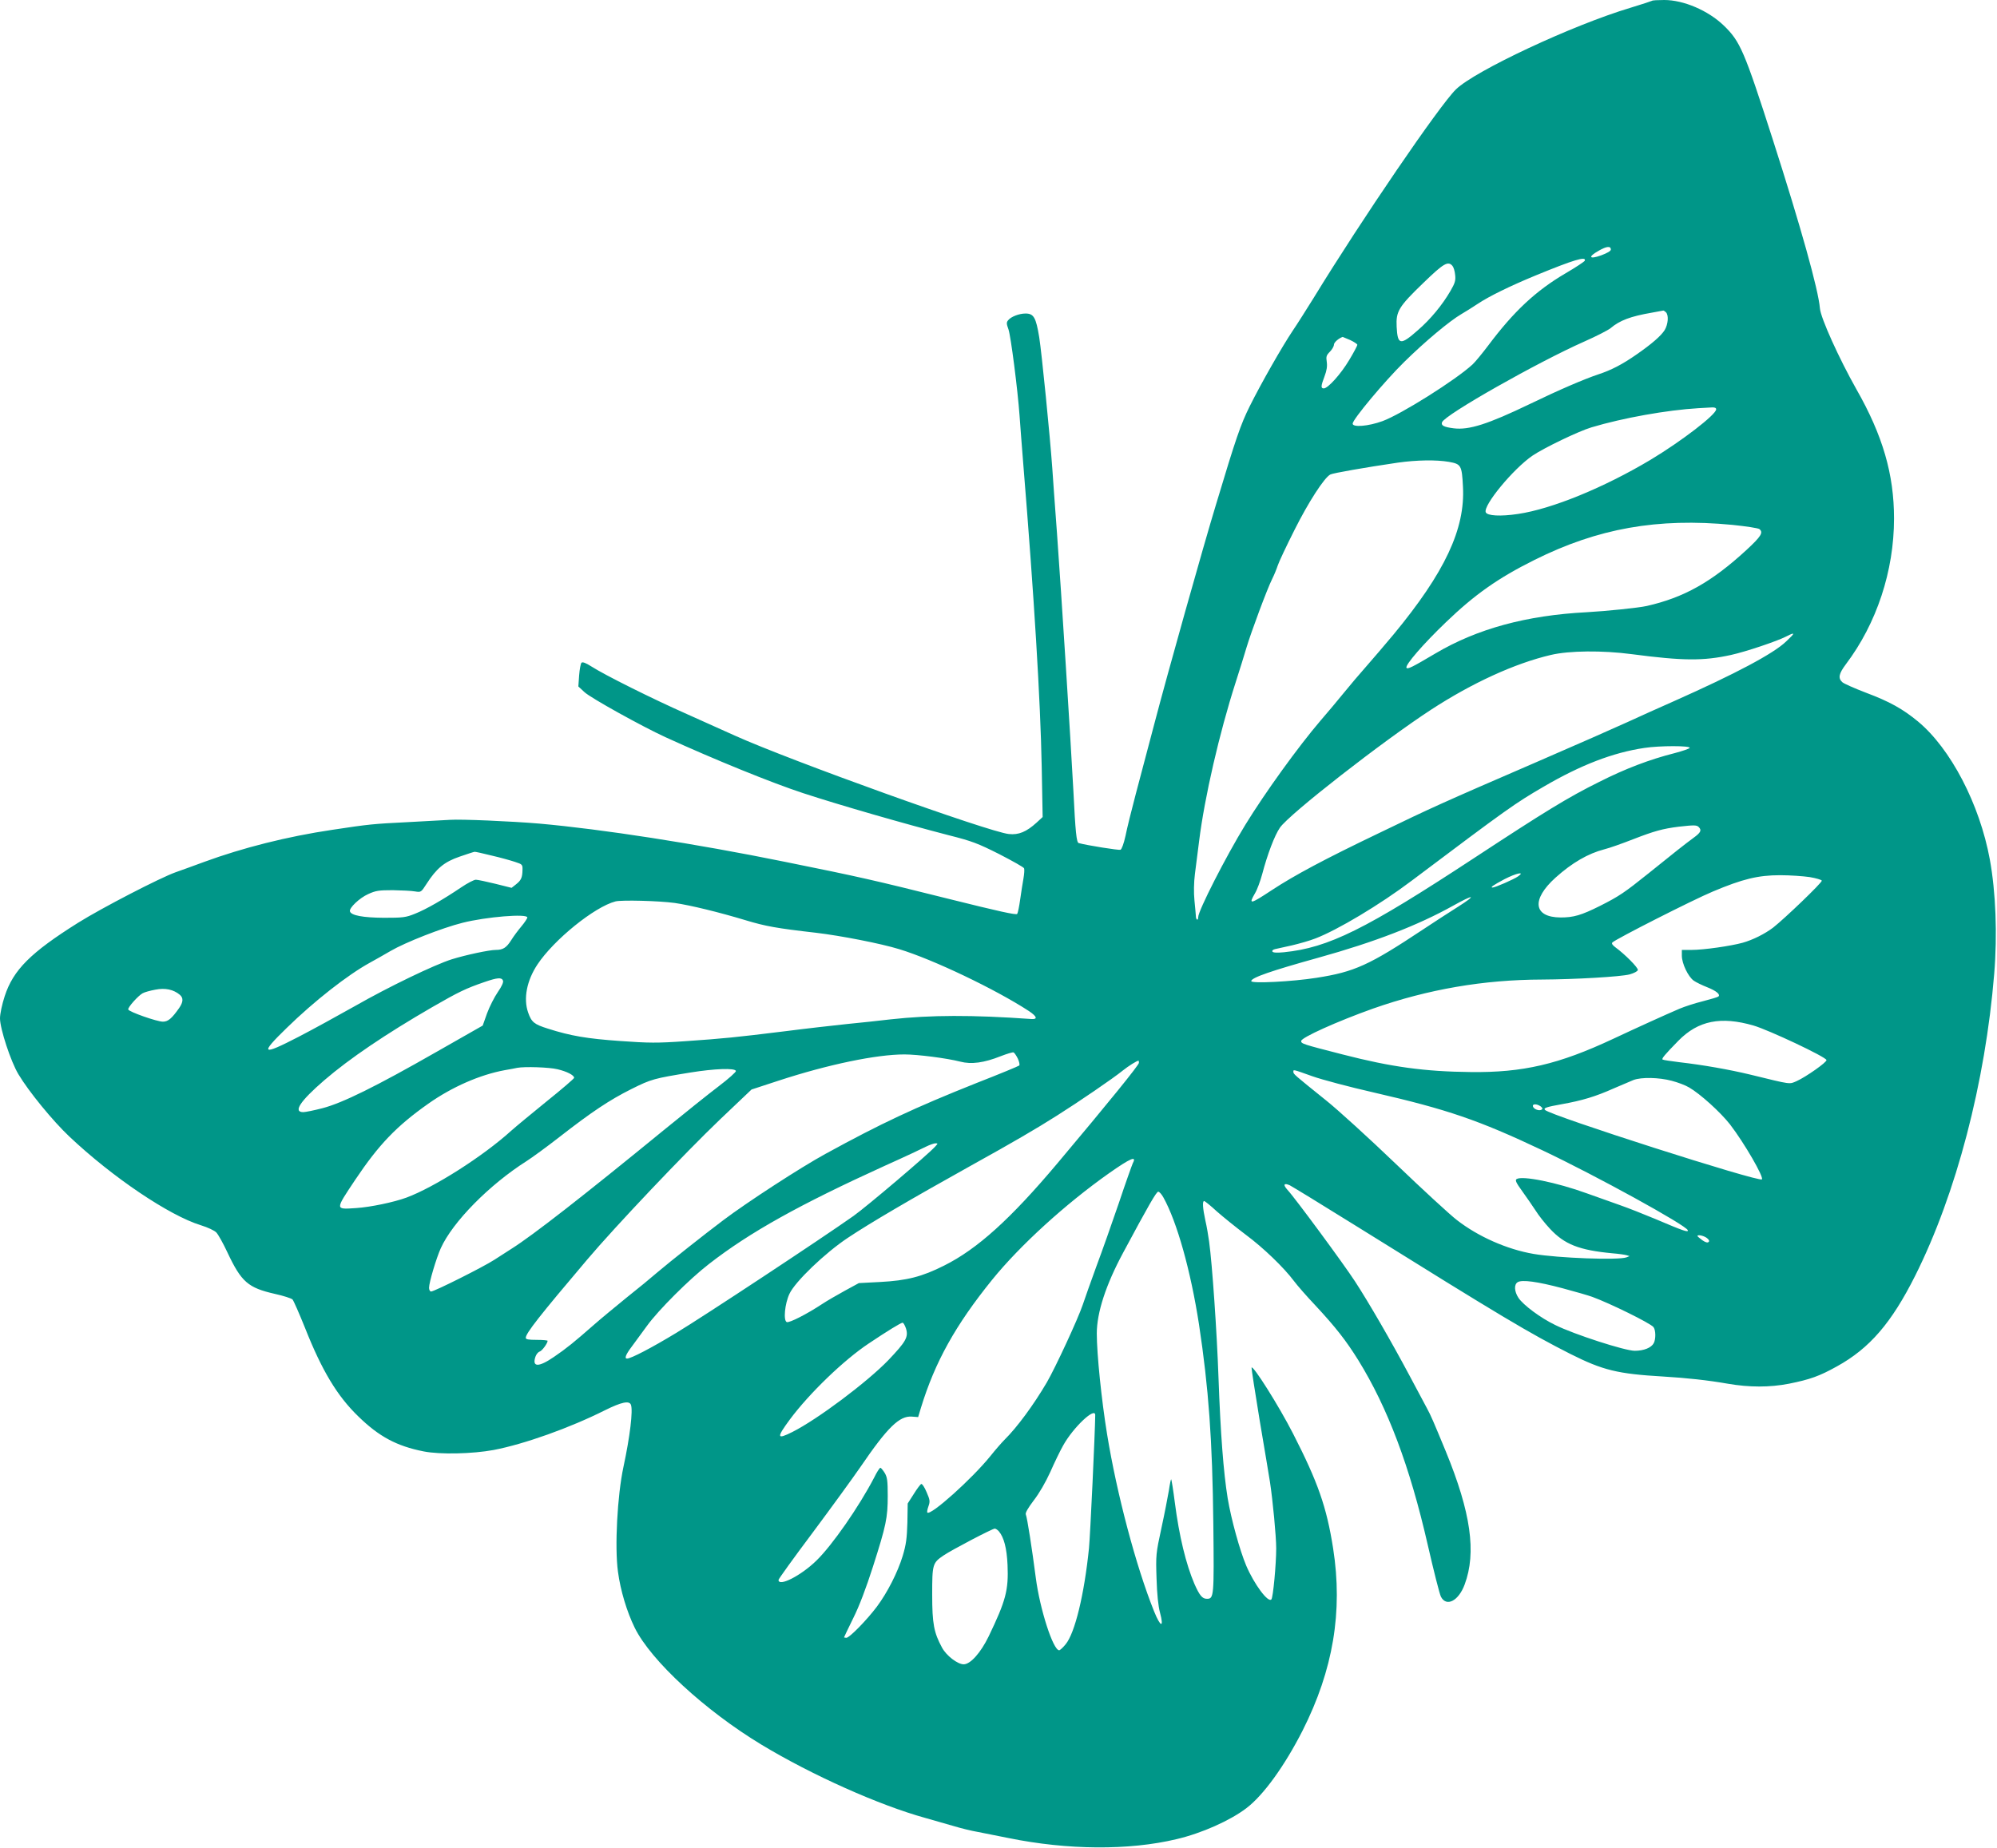 <?xml version="1.0" standalone="no"?>
<!DOCTYPE svg PUBLIC "-//W3C//DTD SVG 20010904//EN"
 "http://www.w3.org/TR/2001/REC-SVG-20010904/DTD/svg10.dtd">
<svg version="1.0" xmlns="http://www.w3.org/2000/svg"
 width="1280pt" height="1185pt" viewBox="0 0 1280 1185"
 preserveAspectRatio="xMidYMid meet">
<g transform="translate(0,1185) scale(0.1,-0.1)"
fill="#009688" stroke="none">
<path d="M10589 11845 c-3 -2 -66 -23 -139 -45 -371 -111 -996 -404 -1118
-523 -104 -101 -605 -835 -912 -1337 -46 -74 -106 -169 -134 -210 -69 -103
-204 -340 -276 -485 -58 -117 -87 -200 -216 -630 -79 -259 -314 -1095 -395
-1405 -39 -146 -92 -348 -119 -450 -27 -102 -57 -223 -66 -269 -11 -50 -24
-85 -32 -89 -11 -4 -213 28 -268 43 -14 4 -21 70 -34 335 -17 319 -78 1279
-105 1650 -14 184 -27 371 -30 415 -15 212 -68 742 -84 843 -21 127 -35 152
-88 152 -40 0 -93 -20 -111 -43 -12 -14 -11 -23 2 -59 15 -43 59 -386 71 -553
3 -49 15 -196 25 -325 68 -833 109 -1500 117 -1927 l6 -321 -39 -36 c-65 -59
-115 -80 -178 -73 -127 13 -1399 470 -1756 631 -52 23 -189 85 -305 137 -228
101 -528 251 -614 306 -36 23 -57 31 -64 24 -5 -5 -12 -42 -15 -81 l-5 -71 40
-37 c40 -37 366 -218 518 -288 315 -144 682 -293 883 -359 238 -78 652 -197
934 -270 147 -37 186 -52 323 -121 85 -44 157 -84 159 -91 3 -7 1 -36 -4 -65
-5 -29 -15 -90 -21 -134 -6 -45 -15 -87 -19 -93 -5 -9 -125 18 -426 93 -496
124 -584 144 -1064 241 -576 117 -1170 209 -1575 245 -178 15 -502 29 -570 24
-33 -2 -157 -9 -275 -15 -219 -11 -242 -13 -480 -49 -289 -43 -574 -115 -822
-206 -68 -25 -150 -55 -182 -66 -99 -35 -472 -228 -624 -323 -306 -192 -417
-303 -472 -472 -17 -52 -30 -113 -30 -142 0 -66 69 -277 118 -358 66 -111 222
-301 326 -399 276 -261 641 -507 843 -569 45 -14 88 -34 100 -47 12 -13 44
-70 71 -128 89 -189 132 -226 303 -265 55 -12 107 -29 114 -36 7 -8 43 -90 80
-182 108 -273 206 -437 342 -568 132 -129 246 -190 418 -224 105 -21 314 -16
449 9 198 38 489 142 714 255 105 52 155 63 166 35 14 -37 -6 -203 -48 -399
-39 -182 -57 -514 -35 -672 16 -120 57 -256 107 -358 104 -212 453 -533 814
-751 323 -195 755 -388 1049 -469 52 -15 132 -38 178 -51 46 -14 118 -32 160
-39 42 -8 130 -26 196 -39 378 -77 771 -80 1076 -7 162 38 343 119 447 198
110 83 246 272 361 498 196 388 259 763 196 1167 -42 268 -98 426 -257 737
-91 178 -259 444 -266 423 -1 -5 22 -157 52 -338 31 -181 60 -359 66 -395 18
-118 40 -349 40 -426 0 -101 -20 -316 -31 -327 -21 -23 -110 97 -161 216 -42
100 -96 296 -119 432 -27 167 -46 416 -59 776 -10 287 -40 725 -60 870 -5 36
-15 97 -24 135 -17 78 -20 125 -8 125 5 0 42 -30 82 -67 41 -36 124 -103 185
-149 112 -83 244 -210 309 -297 20 -27 81 -97 136 -155 133 -143 198 -227 276
-352 189 -306 330 -680 445 -1183 38 -166 76 -317 85 -334 35 -67 113 -27 152
79 76 204 40 461 -121 853 -81 196 -95 229 -120 275 -13 25 -64 119 -112 210
-114 214 -260 467 -350 605 -72 111 -386 537 -433 587 -30 33 -23 46 15 29 14
-7 209 -126 432 -265 934 -582 1102 -682 1366 -816 209 -105 303 -128 595
-145 151 -9 289 -24 414 -46 139 -24 269 -24 393 0 134 27 194 48 307 111 210
116 350 279 502 582 263 525 449 1238 506 1934 21 253 10 526 -28 734 -65 354
-251 711 -461 885 -97 80 -181 127 -333 184 -73 28 -141 58 -151 67 -29 26
-23 55 22 115 198 262 309 599 309 935 0 283 -72 532 -242 830 -110 195 -228
455 -233 517 -10 121 -123 524 -302 1082 -183 570 -209 630 -315 732 -100 96
-257 163 -381 163 -40 0 -76 -2 -78 -5z m-264 -1595 c0 -9 -24 -23 -62 -37
-78 -28 -87 -10 -15 30 50 29 77 31 77 7z m-167 -71 c-2 -6 -58 -43 -123 -81
-191 -112 -332 -244 -496 -463 -37 -49 -82 -104 -100 -121 -108 -100 -458
-320 -578 -364 -91 -33 -191 -41 -191 -16 0 27 204 271 330 395 133 131 292
264 368 308 26 15 72 44 102 64 75 50 208 115 375 184 241 99 323 124 313 94z
m-848 -34 c7 -8 15 -34 17 -58 4 -35 -1 -52 -30 -102 -52 -90 -129 -183 -209
-252 -112 -99 -130 -96 -136 22 -5 99 12 128 173 283 128 124 157 141 185 107z
m1368 -297 c19 -19 14 -77 -8 -114 -23 -37 -83 -89 -181 -157 -90 -63 -162
-100 -244 -127 -90 -30 -251 -99 -437 -189 -272 -131 -392 -169 -490 -157 -63
8 -83 18 -75 39 18 48 613 385 911 517 77 34 153 73 169 86 59 50 129 76 262
99 39 7 72 13 76 14 3 0 10 -4 17 -11z m-2024 -178 c25 -12 46 -25 46 -31 0
-5 -23 -49 -52 -97 -53 -89 -136 -182 -163 -182 -20 0 -19 15 5 78 14 37 18
64 14 92 -5 33 -3 42 20 65 14 14 26 35 26 45 0 15 30 41 56 50 1 0 22 -9 48
-20z m2346 -444 c0 -34 -223 -205 -421 -324 -298 -178 -632 -315 -849 -347
-113 -17 -198 -12 -207 11 -17 44 176 278 300 363 74 50 294 156 377 181 203
61 485 111 685 123 33 2 72 4 88 5 17 1 27 -3 27 -12z m-1713 -337 c78 -14 83
-22 90 -159 15 -271 -116 -550 -446 -949 -58 -69 -137 -162 -176 -206 -39 -44
-102 -118 -140 -165 -38 -47 -106 -128 -151 -180 -142 -166 -355 -461 -482
-668 -125 -204 -302 -551 -302 -592 0 -26 -15 -18 -15 8 -1 10 -4 54 -9 99 -5
50 -4 115 3 170 6 48 18 144 27 212 35 281 130 692 233 1013 27 84 59 187 71
228 29 97 133 377 164 438 13 26 29 65 36 87 7 22 55 124 107 227 89 178 191
336 230 356 17 9 222 45 433 76 121 17 246 19 327 5z m1817 -404 c88 -9 166
-21 173 -27 27 -22 11 -47 -84 -135 -223 -205 -400 -304 -638 -358 -54 -12
-259 -33 -385 -40 -386 -20 -702 -106 -969 -264 -152 -90 -179 -103 -186 -92
-10 17 108 153 253 292 184 177 334 283 567 399 407 203 788 271 1269 225z
m345 -747 c-82 -79 -326 -208 -719 -383 -91 -40 -226 -101 -300 -135 -74 -34
-335 -149 -580 -255 -615 -266 -676 -294 -1005 -453 -359 -172 -547 -273 -692
-368 -141 -93 -152 -95 -109 -21 14 23 34 78 46 122 34 129 80 250 114 299 60
87 660 555 970 757 261 170 535 296 766 350 118 28 331 30 520 5 327 -43 457
-44 635 -5 95 21 295 88 355 119 58 30 58 23 -1 -32z m-619 -683 c-3 -5 -45
-20 -95 -33 -162 -41 -317 -100 -485 -185 -200 -99 -349 -191 -800 -487 -699
-459 -934 -576 -1221 -605 -43 -4 -69 -3 -73 4 -4 6 3 13 16 16 13 3 61 14
108 24 47 11 114 30 150 44 140 53 415 217 620 372 614 462 661 495 845 602
238 139 443 218 645 248 98 15 298 15 290 0z m58 -507 c21 -21 13 -36 -34 -70
-53 -39 -128 -98 -290 -229 -151 -121 -186 -145 -309 -207 -120 -60 -169 -74
-252 -74 -175 1 -189 115 -32 256 106 95 208 154 312 181 33 8 117 38 186 65
134 52 188 67 291 80 98 11 115 11 128 -2z m-7737 -183 c57 -13 124 -32 151
-41 46 -15 48 -17 47 -52 -1 -49 -9 -66 -42 -92 l-28 -22 -104 26 c-57 14
-114 26 -125 26 -12 0 -54 -22 -94 -49 -114 -77 -225 -141 -296 -169 -59 -24
-77 -26 -200 -26 -134 1 -209 15 -217 41 -7 21 61 86 117 111 48 22 68 25 158
25 57 -1 120 -4 142 -8 38 -6 39 -6 73 47 65 101 114 142 213 176 49 17 92 31
96 31 4 1 53 -10 109 -24z m6580 -133 c-28 -20 -148 -72 -164 -72 -18 0 4 15
77 54 74 38 134 51 87 18z m1868 -5 c41 -7 76 -17 78 -23 4 -11 -238 -243
-312 -301 -53 -40 -128 -78 -195 -97 -76 -21 -250 -46 -327 -46 l-63 0 0 -37
c0 -51 41 -135 76 -160 16 -11 55 -30 86 -42 60 -24 87 -47 72 -60 -5 -4 -49
-17 -99 -30 -49 -12 -117 -34 -150 -48 -91 -39 -263 -117 -425 -193 -350 -164
-579 -217 -913 -213 -294 3 -508 32 -822 113 -258 66 -265 69 -265 86 0 22
231 126 461 208 353 124 709 185 1082 186 211 1 505 18 562 33 29 8 51 20 53
28 3 15 -84 102 -143 145 -20 15 -27 25 -20 32 22 22 518 274 643 326 192 81
291 105 432 105 63 0 148 -6 189 -12z m-2253 -190 c-54 -34 -156 -100 -225
-146 -345 -229 -439 -272 -684 -310 -152 -24 -417 -38 -417 -21 0 22 128 66
430 150 363 101 637 207 865 334 134 75 154 71 31 -7z m-5021 24 c102 -15 283
-59 455 -111 126 -38 196 -51 450 -80 160 -19 416 -69 533 -105 218 -66 619
-258 832 -397 52 -35 58 -54 15 -51 -380 27 -645 26 -900 -2 -69 -8 -195 -22
-280 -30 -85 -9 -263 -29 -395 -46 -324 -40 -396 -47 -640 -64 -185 -13 -235
-12 -420 1 -213 15 -318 33 -462 79 -89 28 -106 41 -128 104 -31 89 -9 204 60
308 105 158 365 369 500 404 39 10 278 4 380 -10z m-945 -93 c0 -6 -17 -32
-38 -57 -21 -25 -51 -65 -65 -88 -31 -49 -53 -63 -99 -63 -42 0 -192 -32 -282
-60 -111 -35 -404 -176 -621 -300 -110 -62 -272 -151 -361 -197 -238 -123
-251 -113 -76 57 176 172 391 340 531 417 36 20 97 54 134 76 94 55 330 148
462 181 150 38 415 60 415 34z m-156 -405 c4 -10 -8 -37 -33 -73 -22 -32 -53
-93 -69 -136 l-28 -79 -295 -168 c-390 -223 -605 -329 -733 -362 -54 -14 -109
-25 -122 -25 -67 0 -21 70 134 204 164 141 395 297 692 469 170 98 216 120
335 161 84 29 111 31 119 9z m-2071 -91 c23 -20 22 -46 -5 -85 -47 -67 -71
-87 -104 -87 -38 0 -217 63 -222 78 -4 13 63 88 92 104 12 7 48 17 81 23 64
13 118 1 158 -33z m10087 -197 c96 -28 462 -200 467 -221 4 -13 -131 -108
-191 -135 -49 -21 -29 -24 -299 42 -133 32 -303 62 -452 79 -55 7 -104 14
-108 17 -9 5 14 32 101 121 127 129 272 158 482 97z m-4716 -212 c9 -20 13
-39 9 -44 -4 -4 -127 -55 -273 -112 -399 -159 -614 -260 -968 -454 -158 -86
-504 -311 -655 -425 -125 -94 -342 -266 -421 -333 -39 -34 -129 -108 -201
-165 -71 -58 -166 -136 -210 -175 -122 -107 -173 -149 -254 -204 -99 -68 -142
-67 -119 1 5 15 17 30 27 33 15 4 51 53 51 69 0 3 -31 6 -70 6 -52 0 -70 3
-70 13 0 29 88 141 394 502 181 214 628 685 852 899 l201 191 174 57 c318 104
627 168 806 168 84 0 271 -24 357 -46 72 -19 153 -8 261 35 39 15 75 26 81 24
6 -2 18 -20 28 -40z m776 -27 c0 -14 -190 -249 -524 -646 -298 -354 -512 -548
-725 -654 -141 -71 -238 -96 -411 -105 l-135 -7 -90 -49 c-49 -27 -115 -65
-145 -85 -97 -64 -210 -122 -227 -116 -23 9 -13 117 17 181 36 78 228 262 374
359 144 96 405 249 791 464 267 148 416 235 550 320 141 89 362 240 422 289
35 28 90 63 101 63 1 0 2 -6 2 -14z m-3727 -41 c60 -14 107 -38 107 -55 0 -5
-79 -73 -175 -150 -96 -78 -199 -163 -228 -189 -182 -165 -494 -363 -672 -429
-82 -30 -231 -61 -322 -67 -137 -9 -136 -14 -7 180 152 227 265 345 469 489
153 108 332 186 490 215 33 6 69 12 80 15 47 9 205 4 258 -9z m1144 -11 c2 -6
-47 -50 -109 -97 -62 -47 -221 -174 -353 -282 -522 -427 -839 -674 -975 -760
-25 -16 -75 -48 -112 -72 -71 -46 -384 -203 -405 -203 -7 0 -13 11 -13 24 0
34 47 191 75 253 76 169 312 408 550 559 33 21 128 90 210 154 208 162 322
238 462 308 128 64 145 68 378 106 155 25 286 30 292 10z m3695 -34 c62 -22
239 -69 393 -104 473 -109 670 -176 1082 -371 344 -163 920 -480 931 -512 5
-16 -27 -5 -208 72 -74 31 -178 72 -230 90 -52 19 -146 52 -208 74 -195 71
-415 115 -451 92 -11 -7 -4 -23 36 -78 27 -37 65 -93 85 -123 19 -31 61 -84
93 -118 93 -100 187 -137 400 -157 39 -3 79 -9 90 -12 l20 -6 -20 -8 c-50 -19
-437 -5 -595 22 -170 29 -356 111 -493 218 -43 33 -219 195 -390 359 -172 165
-373 348 -447 407 -205 165 -210 169 -210 183 0 16 -7 18 122 -28z m2303 -29
c39 -10 89 -29 112 -43 72 -42 200 -158 262 -237 92 -120 218 -338 204 -352
-19 -19 -1353 408 -1390 445 -12 12 7 19 108 37 129 23 216 49 332 101 51 22
108 46 127 54 50 19 163 17 245 -5z m-840 -164 c12 -10 15 -16 6 -21 -15 -10
-48 2 -55 19 -7 19 23 20 49 2z m-3881 -258 c-46 -51 -438 -384 -524 -445
-208 -147 -967 -648 -1135 -749 -160 -97 -291 -165 -316 -165 -18 0 -8 26 29
75 21 28 65 88 99 135 73 101 272 300 398 397 261 203 581 381 1126 629 125
56 244 112 265 123 22 11 48 20 58 21 19 0 19 0 0 -21z m1267 -106 c-5 -11
-46 -125 -89 -254 -44 -129 -109 -313 -145 -409 -35 -96 -74 -206 -87 -245
-29 -87 -175 -403 -231 -499 -84 -143 -190 -287 -270 -366 -19 -19 -60 -66
-91 -105 -117 -145 -383 -384 -404 -362 -3 3 0 21 7 40 11 31 10 41 -12 91
-13 31 -28 54 -34 52 -5 -1 -27 -30 -48 -64 l-39 -61 -2 -123 c-3 -100 -8
-140 -30 -213 -32 -105 -98 -235 -166 -326 -63 -84 -175 -199 -195 -199 -8 0
-15 2 -15 3 0 2 27 57 59 123 39 78 82 192 126 329 85 266 95 314 95 455 0 97
-3 120 -20 148 -11 17 -23 32 -27 32 -5 0 -23 -28 -40 -63 -98 -188 -269 -434
-370 -532 -99 -97 -243 -170 -243 -124 0 6 98 142 218 302 120 161 258 351
307 422 174 255 250 329 330 323 l40 -3 18 60 c90 293 220 528 456 820 179
221 470 486 749 683 138 97 180 115 153 65z m196 -220 c87 -156 175 -470 228
-813 62 -410 86 -741 92 -1281 5 -464 4 -479 -41 -479 -30 0 -47 21 -80 95
-54 126 -98 306 -126 524 -10 79 -21 145 -23 147 -2 2 -9 -30 -15 -72 -7 -41
-28 -150 -48 -242 -35 -161 -36 -172 -31 -322 3 -101 11 -177 22 -218 27 -101
4 -96 -38 8 -116 289 -239 754 -301 1135 -36 221 -66 515 -66 646 0 133 58
312 169 518 164 306 213 391 225 391 7 0 22 -17 33 -37z m3482 -259 c15 -11
19 -20 13 -26 -7 -7 -21 -3 -41 11 -17 13 -31 24 -31 27 0 10 38 3 59 -12z
m-924 -323 c83 -22 168 -47 190 -55 113 -41 373 -169 393 -194 15 -19 16 -76
2 -103 -16 -30 -64 -49 -122 -49 -63 0 -388 105 -509 165 -94 45 -205 128
-236 174 -27 41 -30 86 -5 101 28 17 125 4 287 -39z m-4208 -258 c17 -55 0
-84 -113 -203 -135 -140 -453 -379 -616 -461 -100 -50 -102 -37 -15 81 125
168 345 380 504 486 124 83 206 133 218 134 6 0 15 -17 22 -37z m1213 -555
c-1 -108 -32 -772 -40 -853 -30 -296 -90 -545 -150 -617 -17 -21 -36 -38 -41
-38 -39 0 -124 264 -150 465 -24 185 -55 385 -64 406 -4 10 14 41 51 90 35 45
76 116 106 182 26 59 63 136 83 171 64 115 205 248 205 194z m-618 -745 c33
-39 51 -108 56 -216 7 -162 -11 -229 -121 -458 -51 -105 -117 -179 -160 -179
-39 0 -111 55 -139 107 -52 96 -63 153 -63 339 0 195 2 204 73 252 53 36 311
171 328 172 6 0 18 -8 26 -17z"/>
</g>
</svg>
